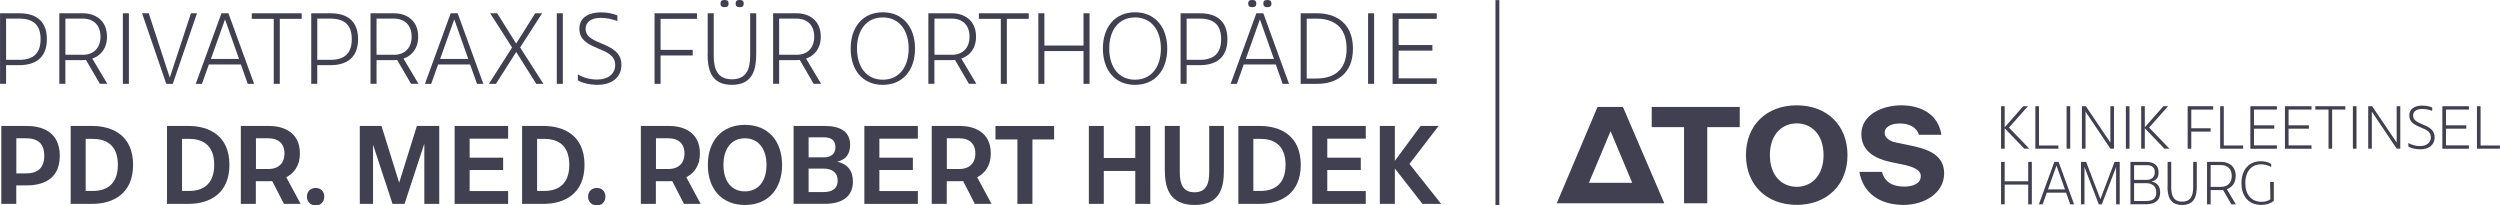 <?xml version="1.0" encoding="UTF-8"?>
<svg xmlns="http://www.w3.org/2000/svg" id="Ebene_1" width="167.97mm" height="13.8mm" viewBox="0 0 476.14 39.12">
  <defs>
    <style>.cls-1{fill:#404051;}.cls-2{fill:none;stroke:#404051;stroke-width:.74px;}</style>
  </defs>
  <path class="cls-1" d="m306.74,24.97l4.13,9.85h-8.25l4.13-9.85Zm2.35-4.6h-4.83l-7.76,18.34h20.48l-7.88-18.34Zm11.65,18.34h4.42v-14.5h6.19v-3.84h-16.77v3.84h6.16v14.5Zm16.35-9.17c0,3.97,2.34,6.04,5.11,6.04s5.11-2.07,5.11-6.04-2.33-6.04-5.11-6.04-5.11,2.07-5.11,6.04m14.78,0c0,5.72-3.96,9.48-9.67,9.48s-9.67-3.77-9.67-9.48,3.93-9.48,9.67-9.48,9.67,3.77,9.67,9.48m13.61-3.87c-.43-1.37-1.77-2.15-3.62-2.15-1.67,0-2.91.63-2.91,1.77,0,.91.86,1.57,2.13,1.85l2.5.51c2.96.61,6.7,1.52,6.7,5.36s-3.87,6.02-7.69,6.02c-4.7,0-7.79-2.35-8.45-6.3h4.3c.48,1.92,2,2.81,4.25,2.81,1.47,0,3.14-.48,3.14-2,0-1.19-1.42-1.77-3.41-2.2l-2.22-.45c-2.98-.63-5.69-2.05-5.69-5.34,0-3.74,4.02-5.49,7.61-5.49s7.01,1.57,7.64,5.61h-4.27"></path>
  <line class="cls-2" x1="285.19" y1=".02" x2="285.19" y2="39.12"></line>
  <path class="cls-1" d="m0,2.53h3.72c2.84,0,5.2,1.23,5.2,4.93s-2.36,4.95-5.26,4.95H1.15v3.55H0V2.53Zm3.63,8.87c2.9,0,4.09-1.42,4.09-3.94s-1.19-3.92-4.09-3.92H1.15v7.85h2.48Z"></path>
  <path class="cls-1" d="m11.29,2.53h4.51c2.19,0,4.57,1.23,4.57,4.45,0,2.34-1.27,3.65-2.8,4.18l2.86,4.8h-1.42l-2.65-4.55c-.19.02-.4.04-.6.04h-3.32v4.51h-1.15V2.53Zm4.42,7.91c2.25,0,3.42-1.42,3.42-3.46s-1.17-3.44-3.42-3.44h-3.26v6.89h3.26Z"></path>
  <path class="cls-1" d="m23.39,2.53h1.15v13.44h-1.15V2.53Z"></path>
  <path class="cls-1" d="m32.91,15.97h-1.25l-4.61-13.44h1.27l4.01,12.25,4.03-12.25h1.15l-4.61,13.44Z"></path>
  <path class="cls-1" d="m42.18,2.53h1.32l4.89,13.44h-1.21l-1.31-3.69h-6.1l-1.31,3.69h-1.19l4.9-13.44Zm3.34,8.7l-2.67-7.54-2.69,7.54h5.36Z"></path>
  <path class="cls-1" d="m52.13,3.59h-4.18v-1.06h9.5v1.06h-4.17v12.38h-1.15V3.59Z"></path>
  <path class="cls-1" d="m59.27,2.53h3.72c2.84,0,5.2,1.23,5.2,4.93s-2.36,4.95-5.26,4.95h-2.51v3.55h-1.15V2.53Zm3.63,8.87c2.9,0,4.09-1.42,4.09-3.94s-1.19-3.92-4.09-3.92h-2.48v7.85h2.48Z"></path>
  <path class="cls-1" d="m70.56,2.53h4.51c2.19,0,4.57,1.23,4.57,4.45,0,2.34-1.27,3.65-2.8,4.18l2.86,4.8h-1.42l-2.65-4.55c-.19.02-.4.04-.6.04h-3.32v4.51h-1.15V2.53Zm4.41,7.91c2.25,0,3.42-1.42,3.42-3.46s-1.17-3.44-3.42-3.44h-3.26v6.89h3.26Z"></path>
  <path class="cls-1" d="m85.84,2.53h1.32l4.89,13.44h-1.21l-1.31-3.69h-6.1l-1.31,3.69h-1.19l4.9-13.44Zm3.34,8.7l-2.67-7.54-2.69,7.54h5.36Z"></path>
  <path class="cls-1" d="m97.52,9.04l-4.17-6.51h1.34l3.61,5.76,3.63-5.76h1.31l-4.18,6.51,4.43,6.93h-1.36l-3.82-6.07-3.86,6.07h-1.34l4.42-6.93Z"></path>
  <path class="cls-1" d="m106.04,2.53h1.15v13.44h-1.15V2.53Z"></path>
  <path class="cls-1" d="m110.05,15.3v-1.13c1.02.63,2.38.98,3.67.98,2.07,0,3.44-1.06,3.44-2.78,0-1.82-1.61-2.46-3.19-3.11-1.92-.81-3.63-1.61-3.63-3.78,0-2.34,2.07-3.13,4.09-3.13,1.32,0,2.42.29,3.15.59v1.06c-1.17-.38-2-.6-3.11-.6-1.84,0-2.94.75-2.94,2.09s1.04,1.96,2.75,2.67c2.05.86,4.07,1.71,4.07,4.18,0,2.67-2.17,3.82-4.55,3.82-1.54,0-3.05-.4-3.74-.86Z"></path>
  <path class="cls-1" d="m124.66,2.53h8.08v1.06h-6.93v5.91h6.12v1.06h-6.12v5.41h-1.15V2.53Z"></path>
  <path class="cls-1" d="m134.78,10.27V2.53h1.15v8.04c0,2.57.69,4.53,3.47,4.53s3.47-1.98,3.47-4.53V2.53h1.15v7.74c0,2.8-.56,5.89-4.63,5.89s-4.63-3.07-4.63-5.89Zm3.21-10.27c.67,0,.77.31.77.67,0,.38-.1.69-.77.69s-.77-.33-.77-.69.1-.67.77-.67Zm2.88,0c.67,0,.77.31.77.67,0,.38-.1.69-.77.69s-.77-.33-.77-.69.1-.67.77-.67Z"></path>
  <path class="cls-1" d="m147.24,2.53h4.51c2.19,0,4.57,1.23,4.57,4.45,0,2.34-1.27,3.65-2.8,4.18l2.86,4.8h-1.42l-2.65-4.55c-.19.02-.4.04-.6.04h-3.32v4.51h-1.15V2.53Zm4.41,7.91c2.25,0,3.42-1.42,3.42-3.46s-1.17-3.44-3.42-3.44h-3.26v6.89h3.26Z"></path>
  <path class="cls-1" d="m162.01,9.25c0-4.11,2.32-6.91,6.12-6.91s6.14,2.8,6.14,6.91-2.32,6.91-6.14,6.91-6.12-2.8-6.12-6.91Zm6.12,5.93c3.07,0,4.93-2.38,4.93-5.93s-1.86-5.93-4.93-5.93-4.91,2.36-4.91,5.93,1.86,5.93,4.91,5.93Z"></path>
  <path class="cls-1" d="m176.81,2.53h4.51c2.19,0,4.57,1.23,4.57,4.45,0,2.34-1.27,3.65-2.8,4.18l2.86,4.8h-1.42l-2.65-4.55c-.19.02-.4.04-.6.04h-3.32v4.51h-1.15V2.53Zm4.42,7.91c2.25,0,3.42-1.42,3.42-3.46s-1.17-3.44-3.42-3.44h-3.26v6.89h3.26Z"></path>
  <path class="cls-1" d="m190.61,3.59h-4.18v-1.06h9.5v1.06h-4.17v12.38h-1.15V3.59Z"></path>
  <path class="cls-1" d="m197.76,2.53h1.15v6.14h7.45V2.53h1.15v13.44h-1.15v-6.24h-7.45v6.24h-1.15V2.53Z"></path>
  <path class="cls-1" d="m210.05,9.25c0-4.11,2.32-6.91,6.12-6.91s6.14,2.8,6.14,6.91-2.32,6.91-6.14,6.91-6.12-2.8-6.12-6.91Zm6.12,5.93c3.07,0,4.93-2.38,4.93-5.93s-1.86-5.93-4.93-5.93-4.91,2.36-4.91,5.93,1.86,5.93,4.91,5.93Z"></path>
  <path class="cls-1" d="m224.85,2.53h3.72c2.84,0,5.2,1.23,5.2,4.93s-2.36,4.95-5.26,4.95h-2.51v3.55h-1.15V2.53Zm3.63,8.87c2.9,0,4.09-1.42,4.09-3.94s-1.19-3.92-4.09-3.92h-2.48v7.85h2.48Z"></path>
  <path class="cls-1" d="m239.29,2.53h1.32l4.89,13.44h-1.21l-1.31-3.69h-6.1l-1.31,3.69h-1.19l4.9-13.44Zm3.34,8.7l-2.67-7.54-2.69,7.54h5.36Zm-4.13-11.23c.67,0,.77.31.77.67,0,.38-.1.69-.77.69s-.77-.33-.77-.69.1-.67.77-.67Zm2.88,0c.67,0,.77.31.77.67,0,.38-.1.69-.77.69s-.77-.33-.77-.69.1-.67.77-.67Z"></path>
  <path class="cls-1" d="m247.72,2.53h3.15c3.55,0,6.81,1.86,6.81,6.74s-3.26,6.7-6.81,6.7h-3.15V2.53Zm2.99,12.42c2.99,0,5.76-1.27,5.76-5.68s-2.76-5.72-5.76-5.72h-1.84v11.4h1.84Z"></path>
  <path class="cls-1" d="m260.56,2.53h1.15v13.44h-1.15V2.53Z"></path>
  <path class="cls-1" d="m265.23,2.53h8.41v1.06h-7.26v4.99h6.43v1.06h-6.43v5.28h7.26v1.06h-8.41V2.53Z"></path>
  <path class="cls-1" d="m381.12,20.23h.69v4.01l3.54-4.01h.89l-3.62,4.07,3.88,4.02h-.95l-3.74-3.89v3.89h-.69v-8.09Z"></path>
  <path class="cls-1" d="m387.65,20.23h.69v7.48h3.69v.61h-4.38v-8.09Z"></path>
  <path class="cls-1" d="m393.6,20.23h.69v8.09h-.69v-8.09Z"></path>
  <path class="cls-1" d="m396.52,20.23h.75l4.67,6.92v-6.92h.69v8.09h-.68l-4.74-7.06v7.06h-.69v-8.09Z"></path>
  <path class="cls-1" d="m404.89,20.23h.69v8.09h-.69v-8.09Z"></path>
  <path class="cls-1" d="m407.81,20.23h.69v4.01l3.54-4.01h.89l-3.62,4.07,3.88,4.02h-.95l-3.74-3.89v3.89h-.69v-8.09Z"></path>
  <path class="cls-1" d="m416.65,20.23h4.87v.64h-4.17v3.56h3.69v.64h-3.69v3.26h-.69v-8.09Z"></path>
  <path class="cls-1" d="m422.85,20.23h.69v7.48h3.69v.61h-4.38v-8.09Z"></path>
  <path class="cls-1" d="m428.6,20.23h5.06v.64h-4.37v3h3.87v.64h-3.87v3.18h4.37v.64h-5.06v-8.09Z"></path>
  <path class="cls-1" d="m435.19,20.23h5.06v.64h-4.37v3h3.87v.64h-3.87v3.18h4.37v.64h-5.06v-8.09Z"></path>
  <path class="cls-1" d="m443.49,20.87h-2.52v-.64h5.72v.64h-2.51v7.45h-.69v-7.45Z"></path>
  <path class="cls-1" d="m448.13,20.23h.69v8.09h-.69v-8.09Z"></path>
  <path class="cls-1" d="m451.05,20.23h.75l4.67,6.92v-6.92h.69v8.09h-.68l-4.74-7.06v7.06h-.69v-8.09Z"></path>
  <path class="cls-1" d="m458.7,27.91v-.68c.61.38,1.43.59,2.21.59,1.25,0,2.07-.64,2.07-1.68,0-1.1-.97-1.48-1.92-1.87-1.16-.49-2.18-.97-2.18-2.28,0-1.41,1.25-1.88,2.46-1.88.8,0,1.46.17,1.9.36v.64c-.7-.23-1.2-.36-1.87-.36-1.11,0-1.77.45-1.77,1.26s.62,1.18,1.65,1.61c1.24.52,2.45,1.03,2.45,2.52,0,1.61-1.31,2.3-2.74,2.3-.92,0-1.84-.24-2.25-.52Z"></path>
  <path class="cls-1" d="m465.17,20.23h5.06v.64h-4.37v3h3.87v.64h-3.87v3.18h4.37v.64h-5.06v-8.09Z"></path>
  <path class="cls-1" d="m471.76,20.23h.69v7.48h3.69v.61h-4.38v-8.09Z"></path>
  <path class="cls-1" d="m381.12,30.83h.69v3.7h4.48v-3.7h.69v8.09h-.69v-3.76h-4.48v3.76h-.69v-8.09Z"></path>
  <path class="cls-1" d="m391.28,30.83h.8l2.95,8.09h-.73l-.79-2.22h-3.68l-.79,2.22h-.72l2.95-8.09Zm2.01,5.24l-1.61-4.54-1.62,4.54h3.22Z"></path>
  <path class="cls-1" d="m396.35,30.83h.97l2.72,7.1,2.7-7.1h.98v8.09h-.69v-7.1l-2.72,7.1h-.58l-2.72-7.1v7.1h-.67v-8.09Z"></path>
  <path class="cls-1" d="m405.76,30.83h2.94c1.63,0,2.42.7,2.42,2,0,.97-.42,1.53-1.33,1.74,1.18.27,1.63,1.02,1.63,2.1,0,1.36-.79,2.24-2.72,2.24h-2.94v-8.09Zm3.09,3.43c.83,0,1.55-.44,1.55-1.46s-.64-1.34-1.55-1.34h-2.39v2.8h2.39Zm-.08,4.02c1.24,0,1.92-.46,1.92-1.63s-.77-1.76-1.92-1.76h-2.31v3.39h2.31Z"></path>
  <path class="cls-1" d="m412.84,35.49v-4.66h.69v4.84c0,1.55.42,2.73,2.09,2.73s2.09-1.19,2.09-2.73v-4.84h.69v4.66c0,1.69-.33,3.55-2.79,3.55s-2.79-1.85-2.79-3.55Z"></path>
  <path class="cls-1" d="m420.34,30.83h2.72c1.32,0,2.75.74,2.75,2.68,0,1.41-.76,2.2-1.69,2.52l1.72,2.89h-.85l-1.59-2.74c-.12.01-.24.02-.36.02h-2v2.72h-.69v-8.09Zm2.66,4.76c1.35,0,2.06-.86,2.06-2.08s-.7-2.07-2.06-2.07h-1.96v4.15h1.96Z"></path>
  <path class="cls-1" d="m426.91,34.87c0-2.58,1.48-4.16,3.67-4.16.6,0,1.28.07,1.99.5v.6c-.68-.4-1.35-.51-1.96-.51-1.77,0-2.97,1.33-2.97,3.57s1.18,3.57,3.14,3.57c.64,0,1.19-.18,1.64-.48l-.06-3.31h.71v3.61c-.66.52-1.45.77-2.36.77-2.39,0-3.8-1.57-3.8-4.16Z"></path>
  <path class="cls-1" d="m.24,23.99h4.85c2.48,0,6.29.83,6.29,5.68s-3.77,5.64-6.32,5.64h-1.97v3.52H.24v-14.84Zm4.75,9.03c2.1,0,3.43-.97,3.43-3.35s-1.29-3.33-3.43-3.33h-1.89v6.68h1.89Z"></path>
  <path class="cls-1" d="m13.45,23.99h4.11c3.92,0,7.78,1.86,7.78,7.4s-3.86,7.44-7.78,7.44h-4.11v-14.84Zm4.22,12.38c2.4,0,4.77-1.08,4.77-4.98s-2.37-4.94-4.77-4.94h-1.36v9.92h1.36Z"></path>
  <path class="cls-1" d="m31.8,23.99h4.11c3.92,0,7.78,1.86,7.78,7.4s-3.86,7.44-7.78,7.44h-4.11v-14.84Zm4.22,12.38c2.4,0,4.77-1.08,4.77-4.98s-2.37-4.94-4.77-4.94h-1.36v9.92h1.36Z"></path>
  <path class="cls-1" d="m45.88,23.99h5.4c2.25,0,5.83.89,5.83,5.23,0,2.42-1.17,3.79-2.59,4.54l2.73,5.07h-3.18l-2.23-4.34c-.17.02-.34.02-.49.02h-2.63v4.32h-2.86v-14.84Zm5.26,8.2c1.74,0,3.03-.98,3.03-2.95s-1.25-2.9-3.03-2.9h-2.4v5.85h2.4Z"></path>
  <path class="cls-1" d="m58.45,37.45c0-.95.64-1.65,1.67-1.65s1.63.7,1.63,1.65-.61,1.67-1.63,1.67-1.67-.72-1.67-1.67Z"></path>
  <path class="cls-1" d="m68.52,23.99h4.13l3.37,10.81,3.37-10.81h4.26v14.84h-2.84v-11.47l-3.77,11.47h-2.29l-3.71-11.28v11.28h-2.52v-14.84Z"></path>
  <path class="cls-1" d="m86.58,23.99h10.19v2.42h-7.33v3.62h6.38v2.35h-6.38v4.01h7.33v2.44h-10.19v-14.84Z"></path>
  <path class="cls-1" d="m99.43,23.99h4.11c3.92,0,7.78,1.86,7.78,7.4s-3.86,7.44-7.78,7.44h-4.11v-14.84Zm4.22,12.38c2.4,0,4.77-1.08,4.77-4.98s-2.37-4.94-4.77-4.94h-1.36v9.92h1.36Z"></path>
  <path class="cls-1" d="m112,37.45c0-.95.64-1.65,1.67-1.65s1.63.7,1.63,1.65-.61,1.67-1.63,1.67-1.67-.72-1.67-1.67Z"></path>
  <path class="cls-1" d="m122.07,23.99h5.4c2.25,0,5.83.89,5.83,5.23,0,2.42-1.17,3.79-2.59,4.54l2.73,5.07h-3.18l-2.23-4.34c-.17.02-.34.02-.49.02h-2.63v4.32h-2.86v-14.84Zm5.26,8.2c1.74,0,3.03-.98,3.03-2.95s-1.25-2.9-3.03-2.9h-2.4v5.85h2.4Z"></path>
  <path class="cls-1" d="m134.81,31.41c0-4.6,2.67-7.63,7.06-7.63s7.08,3.03,7.08,7.63-2.67,7.63-7.08,7.63-7.06-3.05-7.06-7.63Zm7.06,5.04c2.54,0,4.11-1.93,4.11-5.04s-1.57-5.07-4.11-5.07-4.09,1.93-4.09,5.07,1.57,5.04,4.09,5.04Z"></path>
  <path class="cls-1" d="m151.14,23.99h5.96c2.78,0,4.81.97,4.81,3.62,0,1.7-.81,2.82-2.46,3.18,1.97.45,2.99,1.74,2.99,3.79,0,2.86-2.06,4.24-5.3,4.24h-6v-14.84Zm5.72,5.98c1.12,0,2.25-.42,2.25-1.93s-1.04-1.89-2.25-1.89h-2.86v3.81h2.86Zm-.02,6.61c1.55,0,2.69-.55,2.69-2.2s-1.23-2.27-2.69-2.27h-2.84v4.47h2.84Z"></path>
  <path class="cls-1" d="m164.62,23.99h10.19v2.42h-7.33v3.62h6.38v2.35h-6.38v4.01h7.33v2.44h-10.19v-14.84Z"></path>
  <path class="cls-1" d="m177.47,23.99h5.4c2.25,0,5.83.89,5.83,5.23,0,2.42-1.17,3.79-2.59,4.54l2.73,5.07h-3.18l-2.23-4.34c-.17.02-.34.02-.49.02h-2.63v4.32h-2.86v-14.84Zm5.26,8.2c1.74,0,3.03-.98,3.03-2.95s-1.25-2.9-3.03-2.9h-2.4v5.85h2.4Z"></path>
  <path class="cls-1" d="m193.77,26.56h-4.18v-2.56h11.17v2.56h-4.13v12.27h-2.86v-12.27Z"></path>
  <path class="cls-1" d="m207.38,23.99h2.84v6.1h6v-6.1h2.86v14.84h-2.86v-6.27h-6v6.27h-2.84v-14.84Z"></path>
  <path class="cls-1" d="m221.84,32.45v-8.46h2.86v8.84c0,2.12.53,3.79,2.8,3.79s2.8-1.67,2.8-3.79v-8.84h2.8v8.46c0,3.18-.68,6.59-5.57,6.59s-5.68-3.41-5.68-6.59Z"></path>
  <path class="cls-1" d="m235.85,23.99h4.11c3.92,0,7.78,1.86,7.78,7.4s-3.86,7.44-7.78,7.44h-4.11v-14.84Zm4.22,12.38c2.4,0,4.77-1.08,4.77-4.98s-2.37-4.94-4.77-4.94h-1.36v9.92h1.36Z"></path>
  <path class="cls-1" d="m249.93,23.99h10.19v2.42h-7.33v3.62h6.38v2.35h-6.38v4.01h7.33v2.44h-10.19v-14.84Z"></path>
  <path class="cls-1" d="m262.8,23.99h2.86v6.65l4.9-6.65h3.43l-5.55,7.23,6.04,7.61h-3.56l-5.26-6.74v6.74h-2.86v-14.84Z"></path>
</svg>
